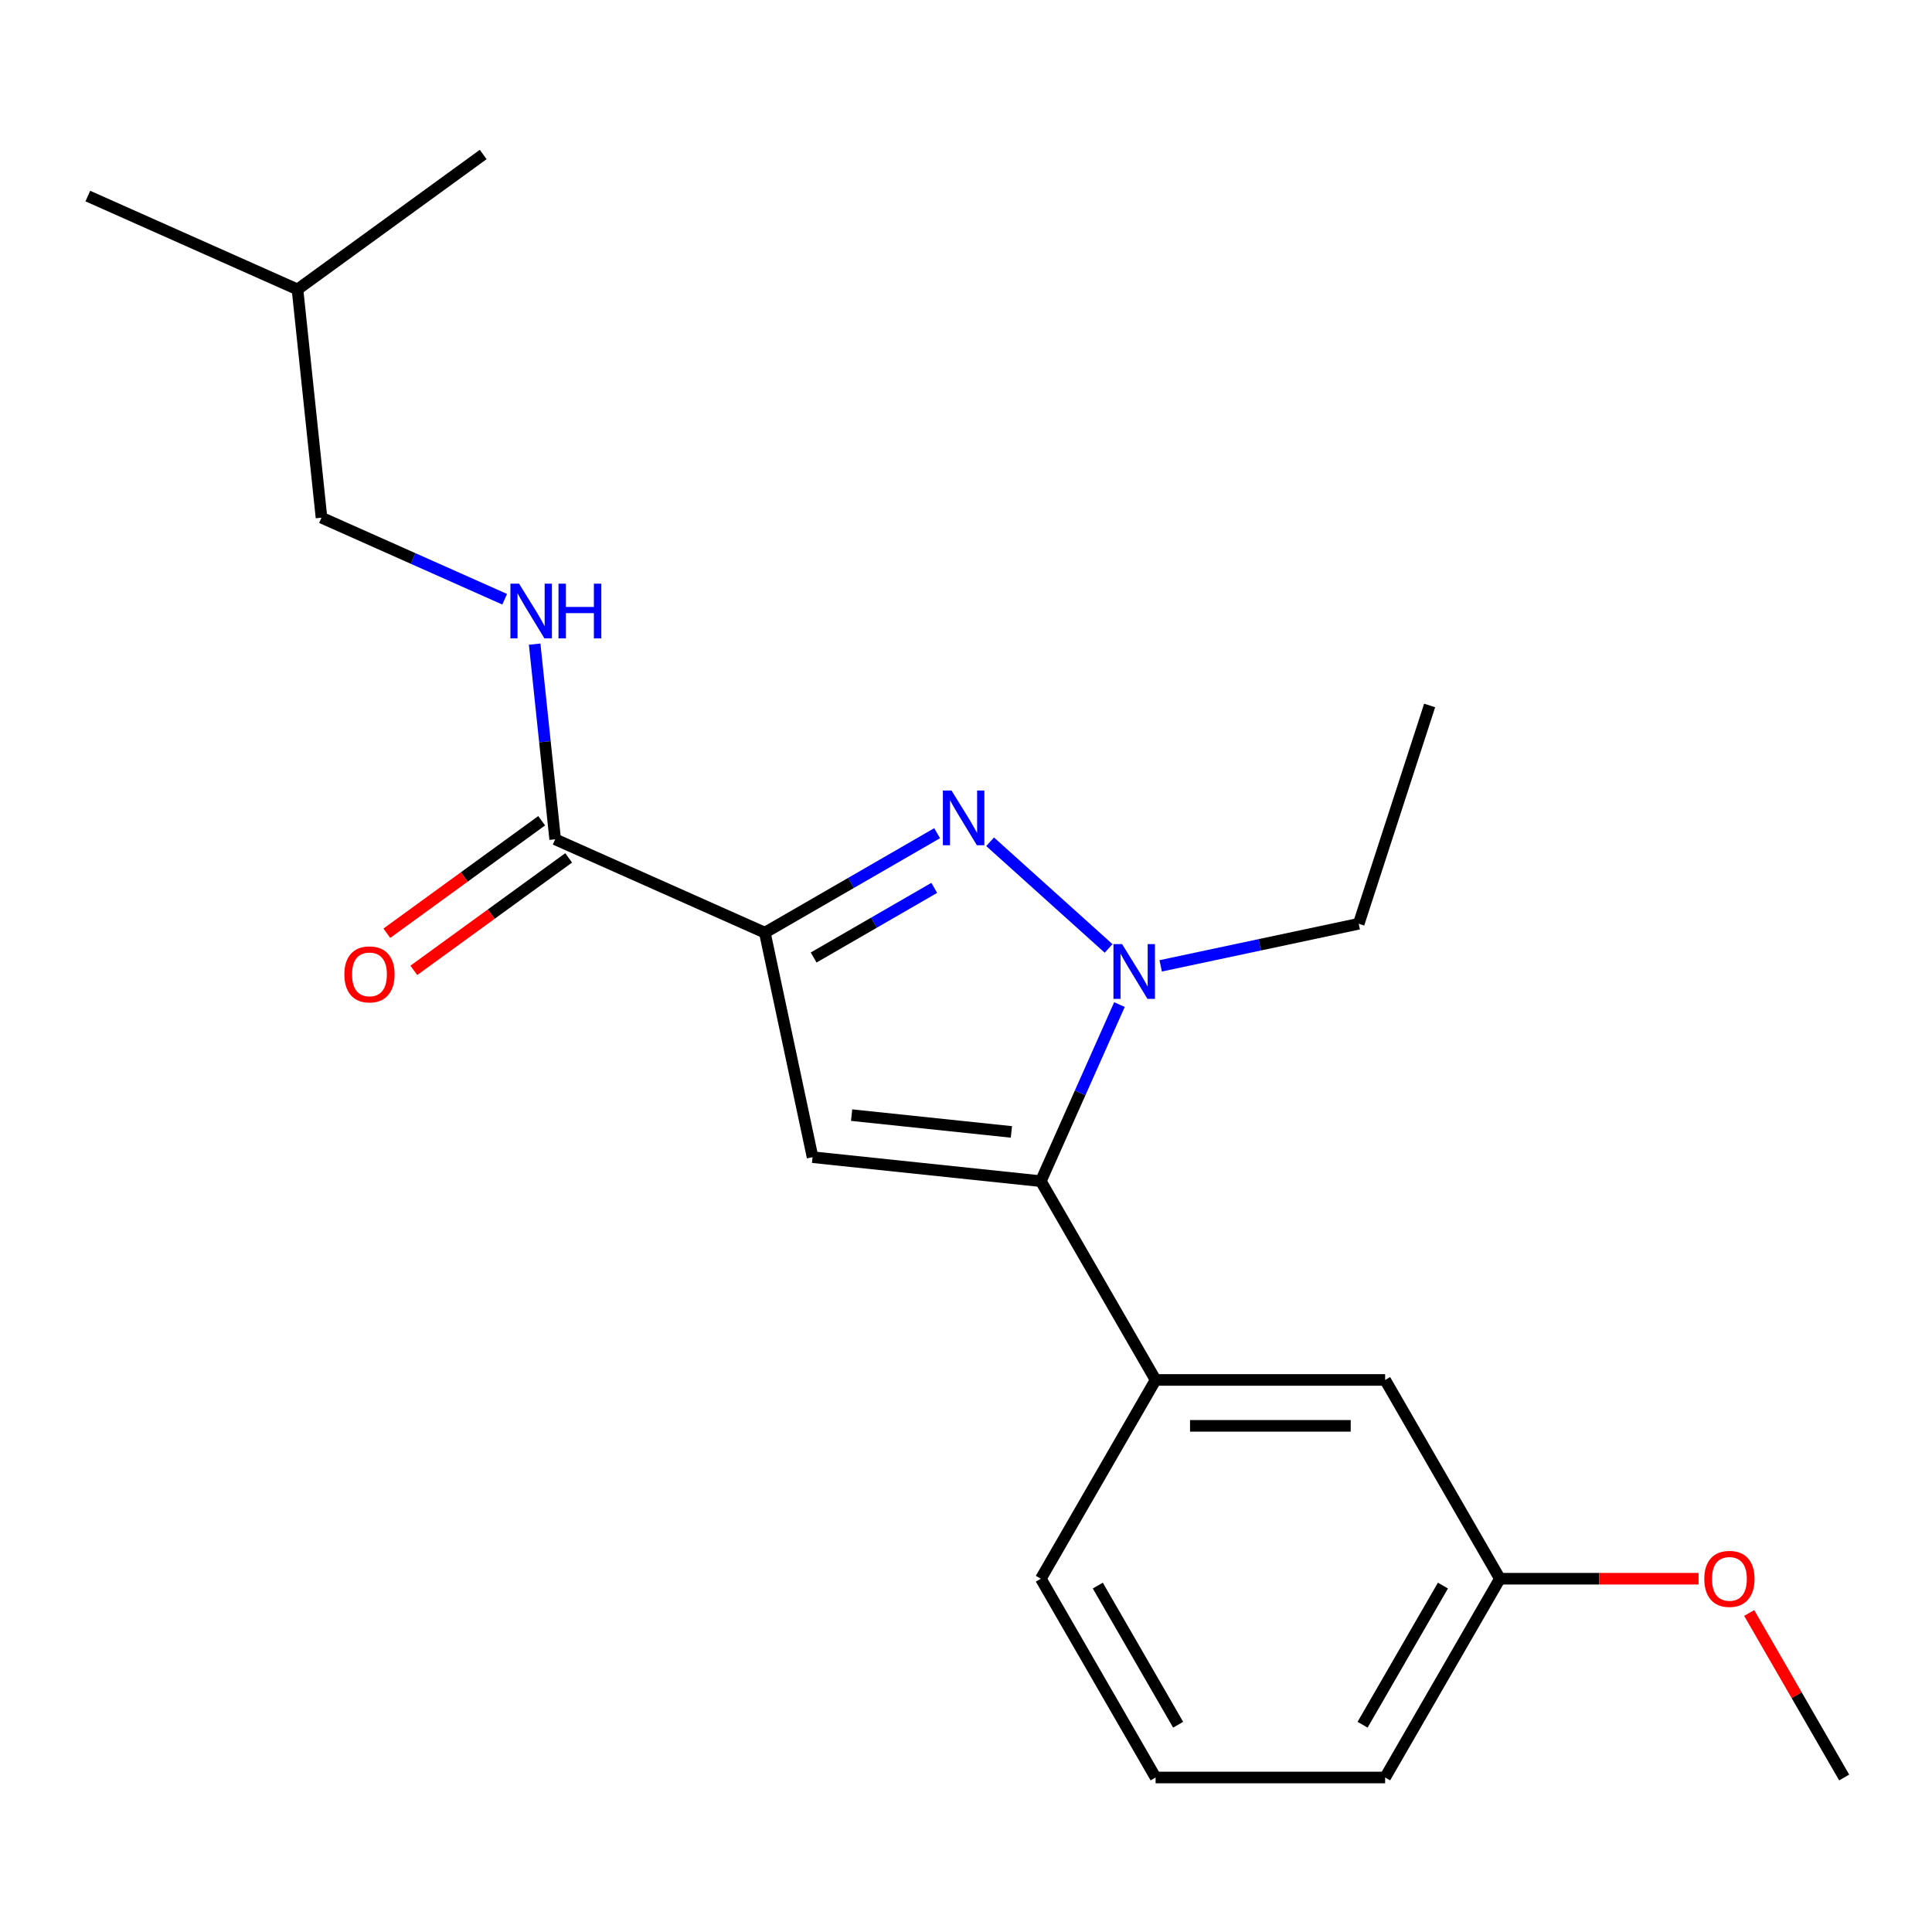 <?xml version='1.0' encoding='iso-8859-1'?>
<svg version='1.1' baseProfile='full'
              xmlns='http://www.w3.org/2000/svg'
                      xmlns:rdkit='http://www.rdkit.org/xml'
                      xmlns:xlink='http://www.w3.org/1999/xlink'
                  xml:space='preserve'
width='1000px' height='1000px' viewBox='0 0 1000 1000'>
<!-- END OF HEADER -->
<rect style='opacity:1.0;fill:#FFFFFF;stroke:none' width='1000' height='1000' x='0' y='0'> </rect>
<path class='bond-0' d='M 276.736,333.404 L 282.045,383.915' style='fill:none;fill-rule:evenodd;stroke:#0000FF;stroke-width:6px;stroke-linecap:butt;stroke-linejoin:miter;stroke-opacity:1' />
<path class='bond-0' d='M 282.045,383.915 L 287.354,434.426' style='fill:none;fill-rule:evenodd;stroke:#000000;stroke-width:6px;stroke-linecap:butt;stroke-linejoin:miter;stroke-opacity:1' />
<path class='bond-1' d='M 261.225,310.17 L 213.815,289.061' style='fill:none;fill-rule:evenodd;stroke:#0000FF;stroke-width:6px;stroke-linecap:butt;stroke-linejoin:miter;stroke-opacity:1' />
<path class='bond-1' d='M 213.815,289.061 L 166.404,267.953' style='fill:none;fill-rule:evenodd;stroke:#000000;stroke-width:6px;stroke-linecap:butt;stroke-linejoin:miter;stroke-opacity:1' />
<path class='bond-2' d='M 280.371,424.814 L 240.299,453.928' style='fill:none;fill-rule:evenodd;stroke:#000000;stroke-width:6px;stroke-linecap:butt;stroke-linejoin:miter;stroke-opacity:1' />
<path class='bond-2' d='M 240.299,453.928 L 200.228,483.042' style='fill:none;fill-rule:evenodd;stroke:#FF0000;stroke-width:6px;stroke-linecap:butt;stroke-linejoin:miter;stroke-opacity:1' />
<path class='bond-2' d='M 294.337,444.037 L 254.265,473.151' style='fill:none;fill-rule:evenodd;stroke:#000000;stroke-width:6px;stroke-linecap:butt;stroke-linejoin:miter;stroke-opacity:1' />
<path class='bond-2' d='M 254.265,473.151 L 214.194,502.264' style='fill:none;fill-rule:evenodd;stroke:#FF0000;stroke-width:6px;stroke-linecap:butt;stroke-linejoin:miter;stroke-opacity:1' />
<path class='bond-3' d='M 287.354,434.426 L 395.885,482.747' style='fill:none;fill-rule:evenodd;stroke:#000000;stroke-width:6px;stroke-linecap:butt;stroke-linejoin:miter;stroke-opacity:1' />
<path class='bond-4' d='M 166.404,267.953 L 153.986,149.801' style='fill:none;fill-rule:evenodd;stroke:#000000;stroke-width:6px;stroke-linecap:butt;stroke-linejoin:miter;stroke-opacity:1' />
<path class='bond-5' d='M 153.986,149.801 L 45.455,101.48' style='fill:none;fill-rule:evenodd;stroke:#000000;stroke-width:6px;stroke-linecap:butt;stroke-linejoin:miter;stroke-opacity:1' />
<path class='bond-6' d='M 153.986,149.801 L 250.099,79.971' style='fill:none;fill-rule:evenodd;stroke:#000000;stroke-width:6px;stroke-linecap:butt;stroke-linejoin:miter;stroke-opacity:1' />
<path class='bond-7' d='M 485.061,431.261 L 440.473,457.004' style='fill:none;fill-rule:evenodd;stroke:#0000FF;stroke-width:6px;stroke-linecap:butt;stroke-linejoin:miter;stroke-opacity:1' />
<path class='bond-7' d='M 440.473,457.004 L 395.885,482.747' style='fill:none;fill-rule:evenodd;stroke:#000000;stroke-width:6px;stroke-linecap:butt;stroke-linejoin:miter;stroke-opacity:1' />
<path class='bond-7' d='M 483.565,459.561 L 452.353,477.581' style='fill:none;fill-rule:evenodd;stroke:#0000FF;stroke-width:6px;stroke-linecap:butt;stroke-linejoin:miter;stroke-opacity:1' />
<path class='bond-7' d='M 452.353,477.581 L 421.142,495.601' style='fill:none;fill-rule:evenodd;stroke:#000000;stroke-width:6px;stroke-linecap:butt;stroke-linejoin:miter;stroke-opacity:1' />
<path class='bond-8' d='M 512.481,435.69 L 573.81,490.911' style='fill:none;fill-rule:evenodd;stroke:#0000FF;stroke-width:6px;stroke-linecap:butt;stroke-linejoin:miter;stroke-opacity:1' />
<path class='bond-9' d='M 395.885,482.747 L 420.586,598.953' style='fill:none;fill-rule:evenodd;stroke:#000000;stroke-width:6px;stroke-linecap:butt;stroke-linejoin:miter;stroke-opacity:1' />
<path class='bond-10' d='M 420.586,598.953 L 538.737,611.371' style='fill:none;fill-rule:evenodd;stroke:#000000;stroke-width:6px;stroke-linecap:butt;stroke-linejoin:miter;stroke-opacity:1' />
<path class='bond-10' d='M 440.792,577.186 L 523.498,585.878' style='fill:none;fill-rule:evenodd;stroke:#000000;stroke-width:6px;stroke-linecap:butt;stroke-linejoin:miter;stroke-opacity:1' />
<path class='bond-11' d='M 538.737,611.371 L 559.084,565.671' style='fill:none;fill-rule:evenodd;stroke:#000000;stroke-width:6px;stroke-linecap:butt;stroke-linejoin:miter;stroke-opacity:1' />
<path class='bond-11' d='M 559.084,565.671 L 579.432,519.97' style='fill:none;fill-rule:evenodd;stroke:#0000FF;stroke-width:6px;stroke-linecap:butt;stroke-linejoin:miter;stroke-opacity:1' />
<path class='bond-12' d='M 538.737,611.371 L 598.138,714.257' style='fill:none;fill-rule:evenodd;stroke:#000000;stroke-width:6px;stroke-linecap:butt;stroke-linejoin:miter;stroke-opacity:1' />
<path class='bond-13' d='M 600.768,499.926 L 652.017,489.033' style='fill:none;fill-rule:evenodd;stroke:#0000FF;stroke-width:6px;stroke-linecap:butt;stroke-linejoin:miter;stroke-opacity:1' />
<path class='bond-13' d='M 652.017,489.033 L 703.265,478.14' style='fill:none;fill-rule:evenodd;stroke:#000000;stroke-width:6px;stroke-linecap:butt;stroke-linejoin:miter;stroke-opacity:1' />
<path class='bond-14' d='M 776.342,817.143 L 716.941,920.029' style='fill:none;fill-rule:evenodd;stroke:#000000;stroke-width:6px;stroke-linecap:butt;stroke-linejoin:miter;stroke-opacity:1' />
<path class='bond-14' d='M 746.855,820.696 L 705.274,892.716' style='fill:none;fill-rule:evenodd;stroke:#000000;stroke-width:6px;stroke-linecap:butt;stroke-linejoin:miter;stroke-opacity:1' />
<path class='bond-15' d='M 776.342,817.143 L 716.941,714.257' style='fill:none;fill-rule:evenodd;stroke:#000000;stroke-width:6px;stroke-linecap:butt;stroke-linejoin:miter;stroke-opacity:1' />
<path class='bond-16' d='M 776.342,817.143 L 827.758,817.143' style='fill:none;fill-rule:evenodd;stroke:#000000;stroke-width:6px;stroke-linecap:butt;stroke-linejoin:miter;stroke-opacity:1' />
<path class='bond-16' d='M 827.758,817.143 L 879.174,817.143' style='fill:none;fill-rule:evenodd;stroke:#FF0000;stroke-width:6px;stroke-linecap:butt;stroke-linejoin:miter;stroke-opacity:1' />
<path class='bond-17' d='M 716.941,920.029 L 598.138,920.029' style='fill:none;fill-rule:evenodd;stroke:#000000;stroke-width:6px;stroke-linecap:butt;stroke-linejoin:miter;stroke-opacity:1' />
<path class='bond-18' d='M 598.138,920.029 L 538.737,817.143' style='fill:none;fill-rule:evenodd;stroke:#000000;stroke-width:6px;stroke-linecap:butt;stroke-linejoin:miter;stroke-opacity:1' />
<path class='bond-18' d='M 609.805,892.716 L 568.224,820.696' style='fill:none;fill-rule:evenodd;stroke:#000000;stroke-width:6px;stroke-linecap:butt;stroke-linejoin:miter;stroke-opacity:1' />
<path class='bond-19' d='M 538.737,817.143 L 598.138,714.257' style='fill:none;fill-rule:evenodd;stroke:#000000;stroke-width:6px;stroke-linecap:butt;stroke-linejoin:miter;stroke-opacity:1' />
<path class='bond-20' d='M 598.138,714.257 L 716.941,714.257' style='fill:none;fill-rule:evenodd;stroke:#000000;stroke-width:6px;stroke-linecap:butt;stroke-linejoin:miter;stroke-opacity:1' />
<path class='bond-20' d='M 615.959,738.018 L 699.12,738.018' style='fill:none;fill-rule:evenodd;stroke:#000000;stroke-width:6px;stroke-linecap:butt;stroke-linejoin:miter;stroke-opacity:1' />
<path class='bond-21' d='M 905.381,834.873 L 929.963,877.451' style='fill:none;fill-rule:evenodd;stroke:#FF0000;stroke-width:6px;stroke-linecap:butt;stroke-linejoin:miter;stroke-opacity:1' />
<path class='bond-21' d='M 929.963,877.451 L 954.545,920.029' style='fill:none;fill-rule:evenodd;stroke:#000000;stroke-width:6px;stroke-linecap:butt;stroke-linejoin:miter;stroke-opacity:1' />
<path class='bond-22' d='M 703.265,478.14 L 739.977,365.152' style='fill:none;fill-rule:evenodd;stroke:#000000;stroke-width:6px;stroke-linecap:butt;stroke-linejoin:miter;stroke-opacity:1' />
<path  class='atom-0' d='M 268.676 302.114
L 277.956 317.114
Q 278.876 318.594, 280.356 321.274
Q 281.836 323.954, 281.916 324.114
L 281.916 302.114
L 285.676 302.114
L 285.676 330.434
L 281.796 330.434
L 271.836 314.034
Q 270.676 312.114, 269.436 309.914
Q 268.236 307.714, 267.876 307.034
L 267.876 330.434
L 264.196 330.434
L 264.196 302.114
L 268.676 302.114
' fill='#0000FF'/>
<path  class='atom-0' d='M 289.076 302.114
L 292.916 302.114
L 292.916 314.154
L 307.396 314.154
L 307.396 302.114
L 311.236 302.114
L 311.236 330.434
L 307.396 330.434
L 307.396 317.354
L 292.916 317.354
L 292.916 330.434
L 289.076 330.434
L 289.076 302.114
' fill='#0000FF'/>
<path  class='atom-3' d='M 178.241 504.336
Q 178.241 497.536, 181.601 493.736
Q 184.961 489.936, 191.241 489.936
Q 197.521 489.936, 200.881 493.736
Q 204.241 497.536, 204.241 504.336
Q 204.241 511.216, 200.841 515.136
Q 197.441 519.016, 191.241 519.016
Q 185.001 519.016, 181.601 515.136
Q 178.241 511.256, 178.241 504.336
M 191.241 515.816
Q 195.561 515.816, 197.881 512.936
Q 200.241 510.016, 200.241 504.336
Q 200.241 498.776, 197.881 495.976
Q 195.561 493.136, 191.241 493.136
Q 186.921 493.136, 184.561 495.936
Q 182.241 498.736, 182.241 504.336
Q 182.241 510.056, 184.561 512.936
Q 186.921 515.816, 191.241 515.816
' fill='#FF0000'/>
<path  class='atom-5' d='M 492.511 409.186
L 501.791 424.186
Q 502.711 425.666, 504.191 428.346
Q 505.671 431.026, 505.751 431.186
L 505.751 409.186
L 509.511 409.186
L 509.511 437.506
L 505.631 437.506
L 495.671 421.106
Q 494.511 419.186, 493.271 416.986
Q 492.071 414.786, 491.711 414.106
L 491.711 437.506
L 488.031 437.506
L 488.031 409.186
L 492.511 409.186
' fill='#0000FF'/>
<path  class='atom-9' d='M 580.798 488.68
L 590.078 503.68
Q 590.998 505.16, 592.478 507.84
Q 593.958 510.52, 594.038 510.68
L 594.038 488.68
L 597.798 488.68
L 597.798 517
L 593.918 517
L 583.958 500.6
Q 582.798 498.68, 581.558 496.48
Q 580.358 494.28, 579.998 493.6
L 579.998 517
L 576.318 517
L 576.318 488.68
L 580.798 488.68
' fill='#0000FF'/>
<path  class='atom-16' d='M 882.144 817.223
Q 882.144 810.423, 885.504 806.623
Q 888.864 802.823, 895.144 802.823
Q 901.424 802.823, 904.784 806.623
Q 908.144 810.423, 908.144 817.223
Q 908.144 824.103, 904.744 828.023
Q 901.344 831.903, 895.144 831.903
Q 888.904 831.903, 885.504 828.023
Q 882.144 824.143, 882.144 817.223
M 895.144 828.703
Q 899.464 828.703, 901.784 825.823
Q 904.144 822.903, 904.144 817.223
Q 904.144 811.663, 901.784 808.863
Q 899.464 806.023, 895.144 806.023
Q 890.824 806.023, 888.464 808.823
Q 886.144 811.623, 886.144 817.223
Q 886.144 822.943, 888.464 825.823
Q 890.824 828.703, 895.144 828.703
' fill='#FF0000'/>
</svg>
